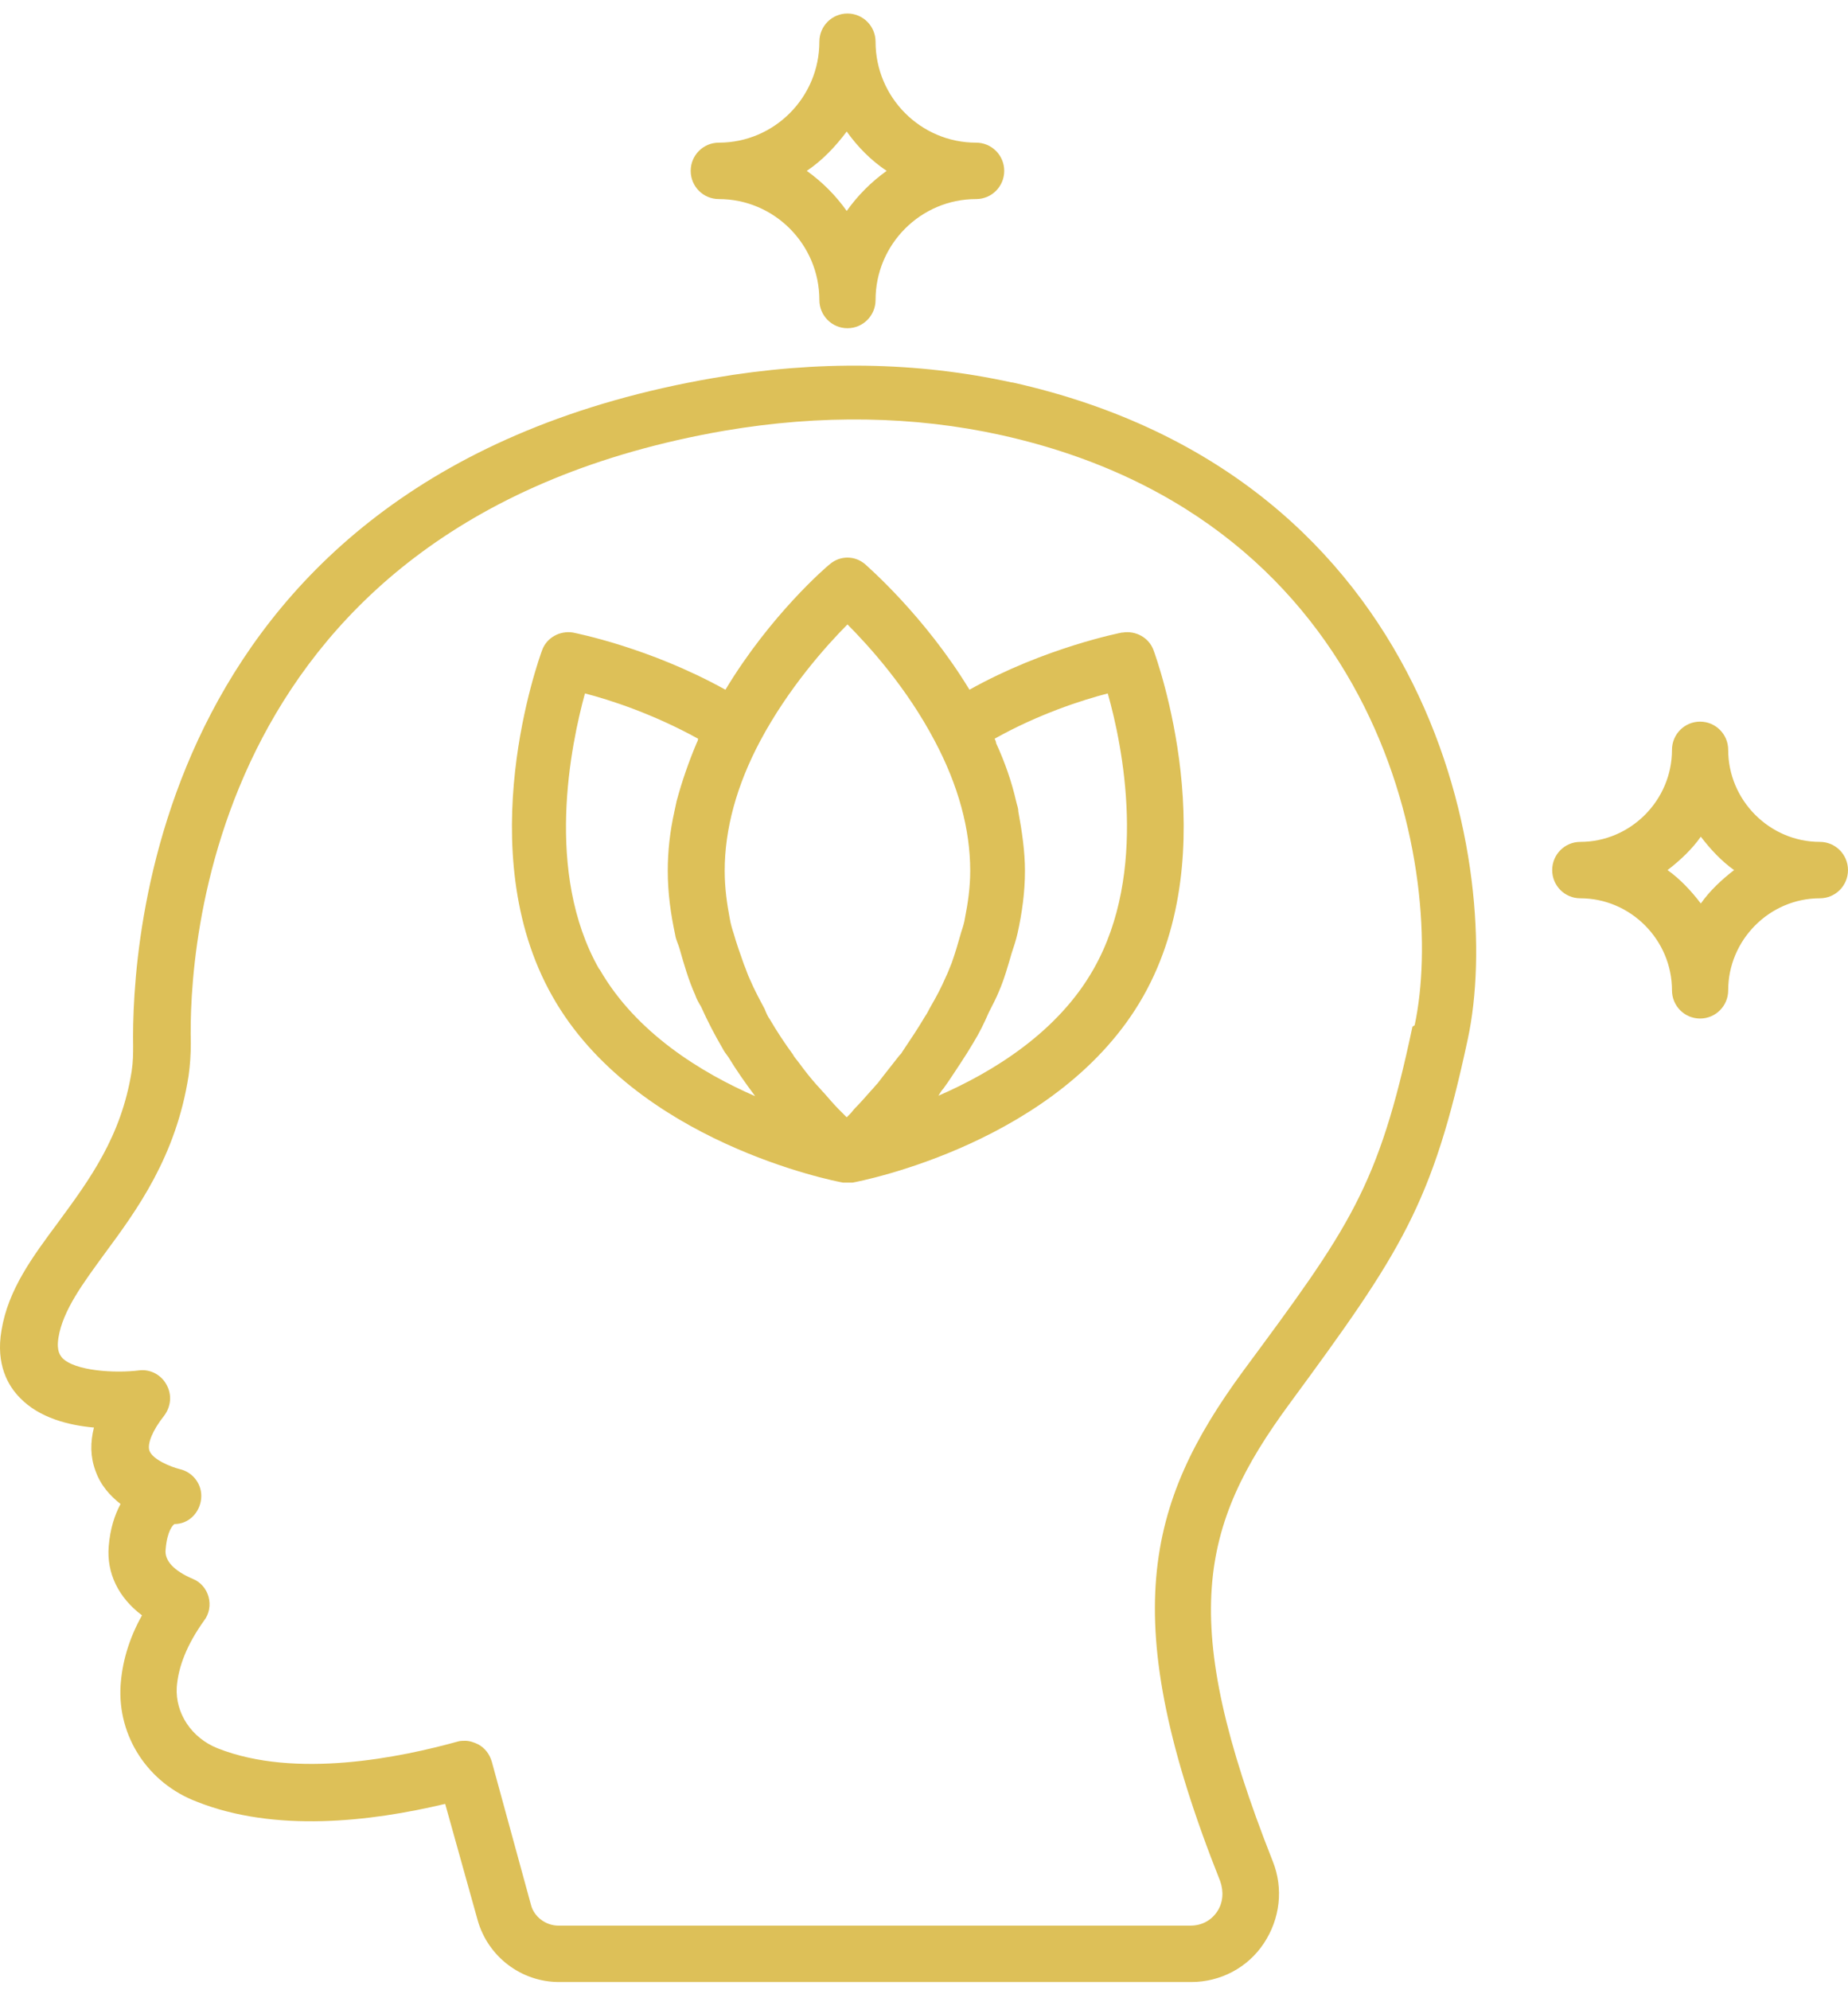 <svg fill="none" height="127" viewBox="0 0 118 127" width="118" xmlns="http://www.w3.org/2000/svg"><path d="m64.596 24.409c-6.044-1.327-12.418-1.421-19.029-.284-36.027 6.206-37.161 36.623-37.066 42.639 0 .474 0 .995-.094 1.611-.661 4.169-2.691 6.917-4.675 9.618-1.653 2.227-3.211 4.311-3.636 6.917-.378 2.179.425 3.553 1.18 4.311 1.228 1.279 3.116 1.753 4.722 1.895-.236.948-.236 1.848.094 2.748.331.948.944 1.611 1.605 2.132-.378.711-.661 1.563-.755 2.7-.142 1.706.614 3.269 2.125 4.407-.85 1.516-1.275 3.032-1.369 4.5-.189 3.222 1.747 6.207 4.863 7.391 5.005 1.99 11.096 1.279 15.865.142l2.078 7.439c.661 2.321 2.786 3.932 5.194 3.932h40.371c1.841 0 3.589-.9 4.627-2.464 1.039-1.563 1.275-3.506.567-5.259-6.091-15.397-4.627-21.414 1.039-29.137 7.177-9.76 9.16-12.745 11.427-23.357 2.267-10.613-1.936-35.817-29.086-41.882zm25.592 41.123c-2.172 10.281-4.014 12.792-10.813 21.983-6.186 8.433-8.121 15.824-1.464 32.549.236.663.189 1.374-.189 1.942-.378.569-.992.9-1.7.9h-40.371c-.803 0-1.558-.568-1.747-1.326l-2.503-9.144c-.142-.474-.425-.853-.85-1.09-.283-.142-.567-.237-.85-.237-.142 0-.331 0-.472.048-3.589.995-10.341 2.416-15.346.426-1.653-.663-2.691-2.227-2.597-3.885.095-1.326.661-2.748 1.747-4.264.331-.426.425-.995.283-1.516-.142-.521-.519-.947-.992-1.137-1.228-.521-1.841-1.184-1.747-1.895.094-1.184.472-1.563.567-1.611.897 0 1.605-.711 1.7-1.611.095-.9-.519-1.706-1.369-1.895-.567-.142-1.747-.616-1.936-1.184-.142-.426.189-1.279.944-2.227.425-.569.519-1.327.142-1.99-.331-.616-1.039-.995-1.747-.9-1.511.19-4.108.047-4.911-.805-.094-.142-.378-.379-.236-1.279.283-1.753 1.558-3.458 2.975-5.401 2.03-2.748 4.533-6.159 5.336-11.323.095-.663.142-1.374.142-2.085-.142-5.543.944-33.354 34.091-39.086 6.138-1.042 12.088-.948 17.66.284 24.553 5.448 28.425 28.142 26.395 37.665zm-18.557-25.157s-4.911.948-9.727 3.648c-2.88-4.738-6.516-7.865-6.658-8.007-.661-.569-1.605-.569-2.267 0-.189.142-3.777 3.222-6.658 8.007-4.864-2.7-9.538-3.601-9.727-3.648-.85-.142-1.7.332-1.983 1.137-.189.521-4.627 12.745.661 22.078 5.241 9.286 17.99 11.797 18.557 11.892h.283.331c.519-.095 13.268-2.558 18.557-11.892 5.288-9.333.85-21.557.661-22.078-.283-.805-1.133-1.279-1.983-1.137zm-17.565-.569c1.417 1.421 3.825 4.074 5.619 7.486 1.511 2.843 2.266 5.638 2.266 8.291 0 1.042-.142 2.037-.331 2.985-.047.332-.142.616-.236.9-.189.663-.378 1.327-.614 1.99-.142.332-.236.616-.378.9-.283.663-.614 1.279-.944 1.848-.142.237-.236.474-.378.663-.472.805-.992 1.563-1.464 2.274-.047.095-.095.142-.189.237-.472.616-.944 1.185-1.369 1.753-.142.142-.283.332-.425.474-.378.426-.708.805-1.039 1.137-.094.095-.189.237-.283.332-.094.095-.142.142-.236.237-.047-.047-.094-.095-.142-.142-.095-.095-.236-.237-.378-.379-.283-.284-.567-.616-.897-.995-.189-.19-.331-.379-.519-.569-.378-.426-.755-.9-1.133-1.421-.142-.19-.283-.332-.378-.521-.519-.711-.992-1.421-1.464-2.227-.142-.19-.236-.426-.331-.663-.331-.616-.661-1.232-.944-1.895-.142-.284-.236-.616-.378-.948-.236-.663-.472-1.327-.661-1.99-.095-.284-.189-.616-.236-.9-.189-.995-.331-1.99-.331-3.079 0-2.653.755-5.448 2.267-8.291 1.794-3.364 4.202-6.064 5.619-7.486zm-15.818 22.03c-3.494-6.159-1.794-14.308-.897-17.577 1.653.426 4.391 1.327 7.224 2.89 0 .095-.047.19-.095.284-.519 1.232-.944 2.464-1.275 3.695-.047.237-.095.426-.142.663-.283 1.279-.425 2.511-.425 3.79 0 1.421.189 2.748.472 4.074.047.332.189.569.283.9.283.995.567 1.99.992 2.937.094.284.236.521.378.758.425.948.897 1.848 1.369 2.653.094.19.236.379.378.569.519.853 1.086 1.658 1.653 2.416 0 0 .047.095.094.095-3.494-1.516-7.649-4.074-9.963-8.101zm31.589 0c-2.267 4.027-6.422 6.585-9.916 8.101.094-.142.189-.332.331-.474.378-.521.708-1.042 1.086-1.611.283-.426.519-.805.803-1.279.378-.616.708-1.279.992-1.942.236-.474.472-.9.661-1.374.331-.758.567-1.611.803-2.416.142-.426.283-.853.378-1.279.283-1.279.472-2.606.472-3.98 0-1.232-.189-2.511-.425-3.79 0-.237-.094-.426-.142-.663-.283-1.232-.708-2.464-1.275-3.695 0-.095-.047-.19-.095-.284 2.786-1.563 5.572-2.464 7.224-2.89.944 3.316 2.597 11.418-.897 17.577zm-23.94-49.13c3.541 0 6.422 2.89 6.422 6.443 0 .995.803 1.8 1.794 1.8.992 0 1.794-.805 1.794-1.8 0-3.553 2.88-6.443 6.422-6.443.992 0 1.794-.805 1.794-1.8 0-.995-.803-1.8-1.794-1.8-3.541 0-6.422-2.89-6.422-6.443 0-.995-.803-1.8-1.794-1.8-.992 0-1.794.805-1.794 1.8 0 3.553-2.88 6.443-6.422 6.443-.992 0-1.794.805-1.794 1.8 0 .995.803 1.8 1.794 1.8zm8.169-4.311c.708.995 1.558 1.848 2.55 2.511-.992.711-1.841 1.563-2.55 2.558-.708-.995-1.558-1.848-2.55-2.558.992-.663 1.841-1.563 2.55-2.511zm62.139 45.34c-3.211 0-5.855-2.653-5.855-5.875 0-.995-.803-1.8-1.795-1.8-.991 0-1.794.805-1.794 1.8 0 3.222-2.644 5.875-5.855 5.875-.992 0-1.794.805-1.794 1.8s.803 1.8 1.794 1.8c3.211 0 5.855 2.653 5.855 5.875 0 .995.803 1.8 1.794 1.8.992 0 1.795-.805 1.795-1.8 0-3.222 2.644-5.875 5.855-5.875.991 0 1.794-.805 1.794-1.8s-.803-1.8-1.794-1.8zm-7.602 3.932c-.614-.805-1.323-1.563-2.125-2.132.802-.616 1.558-1.327 2.125-2.132.613.805 1.322 1.563 2.124 2.132-.802.616-1.558 1.327-2.124 2.132z" fill="#ddc058"/></svg>
